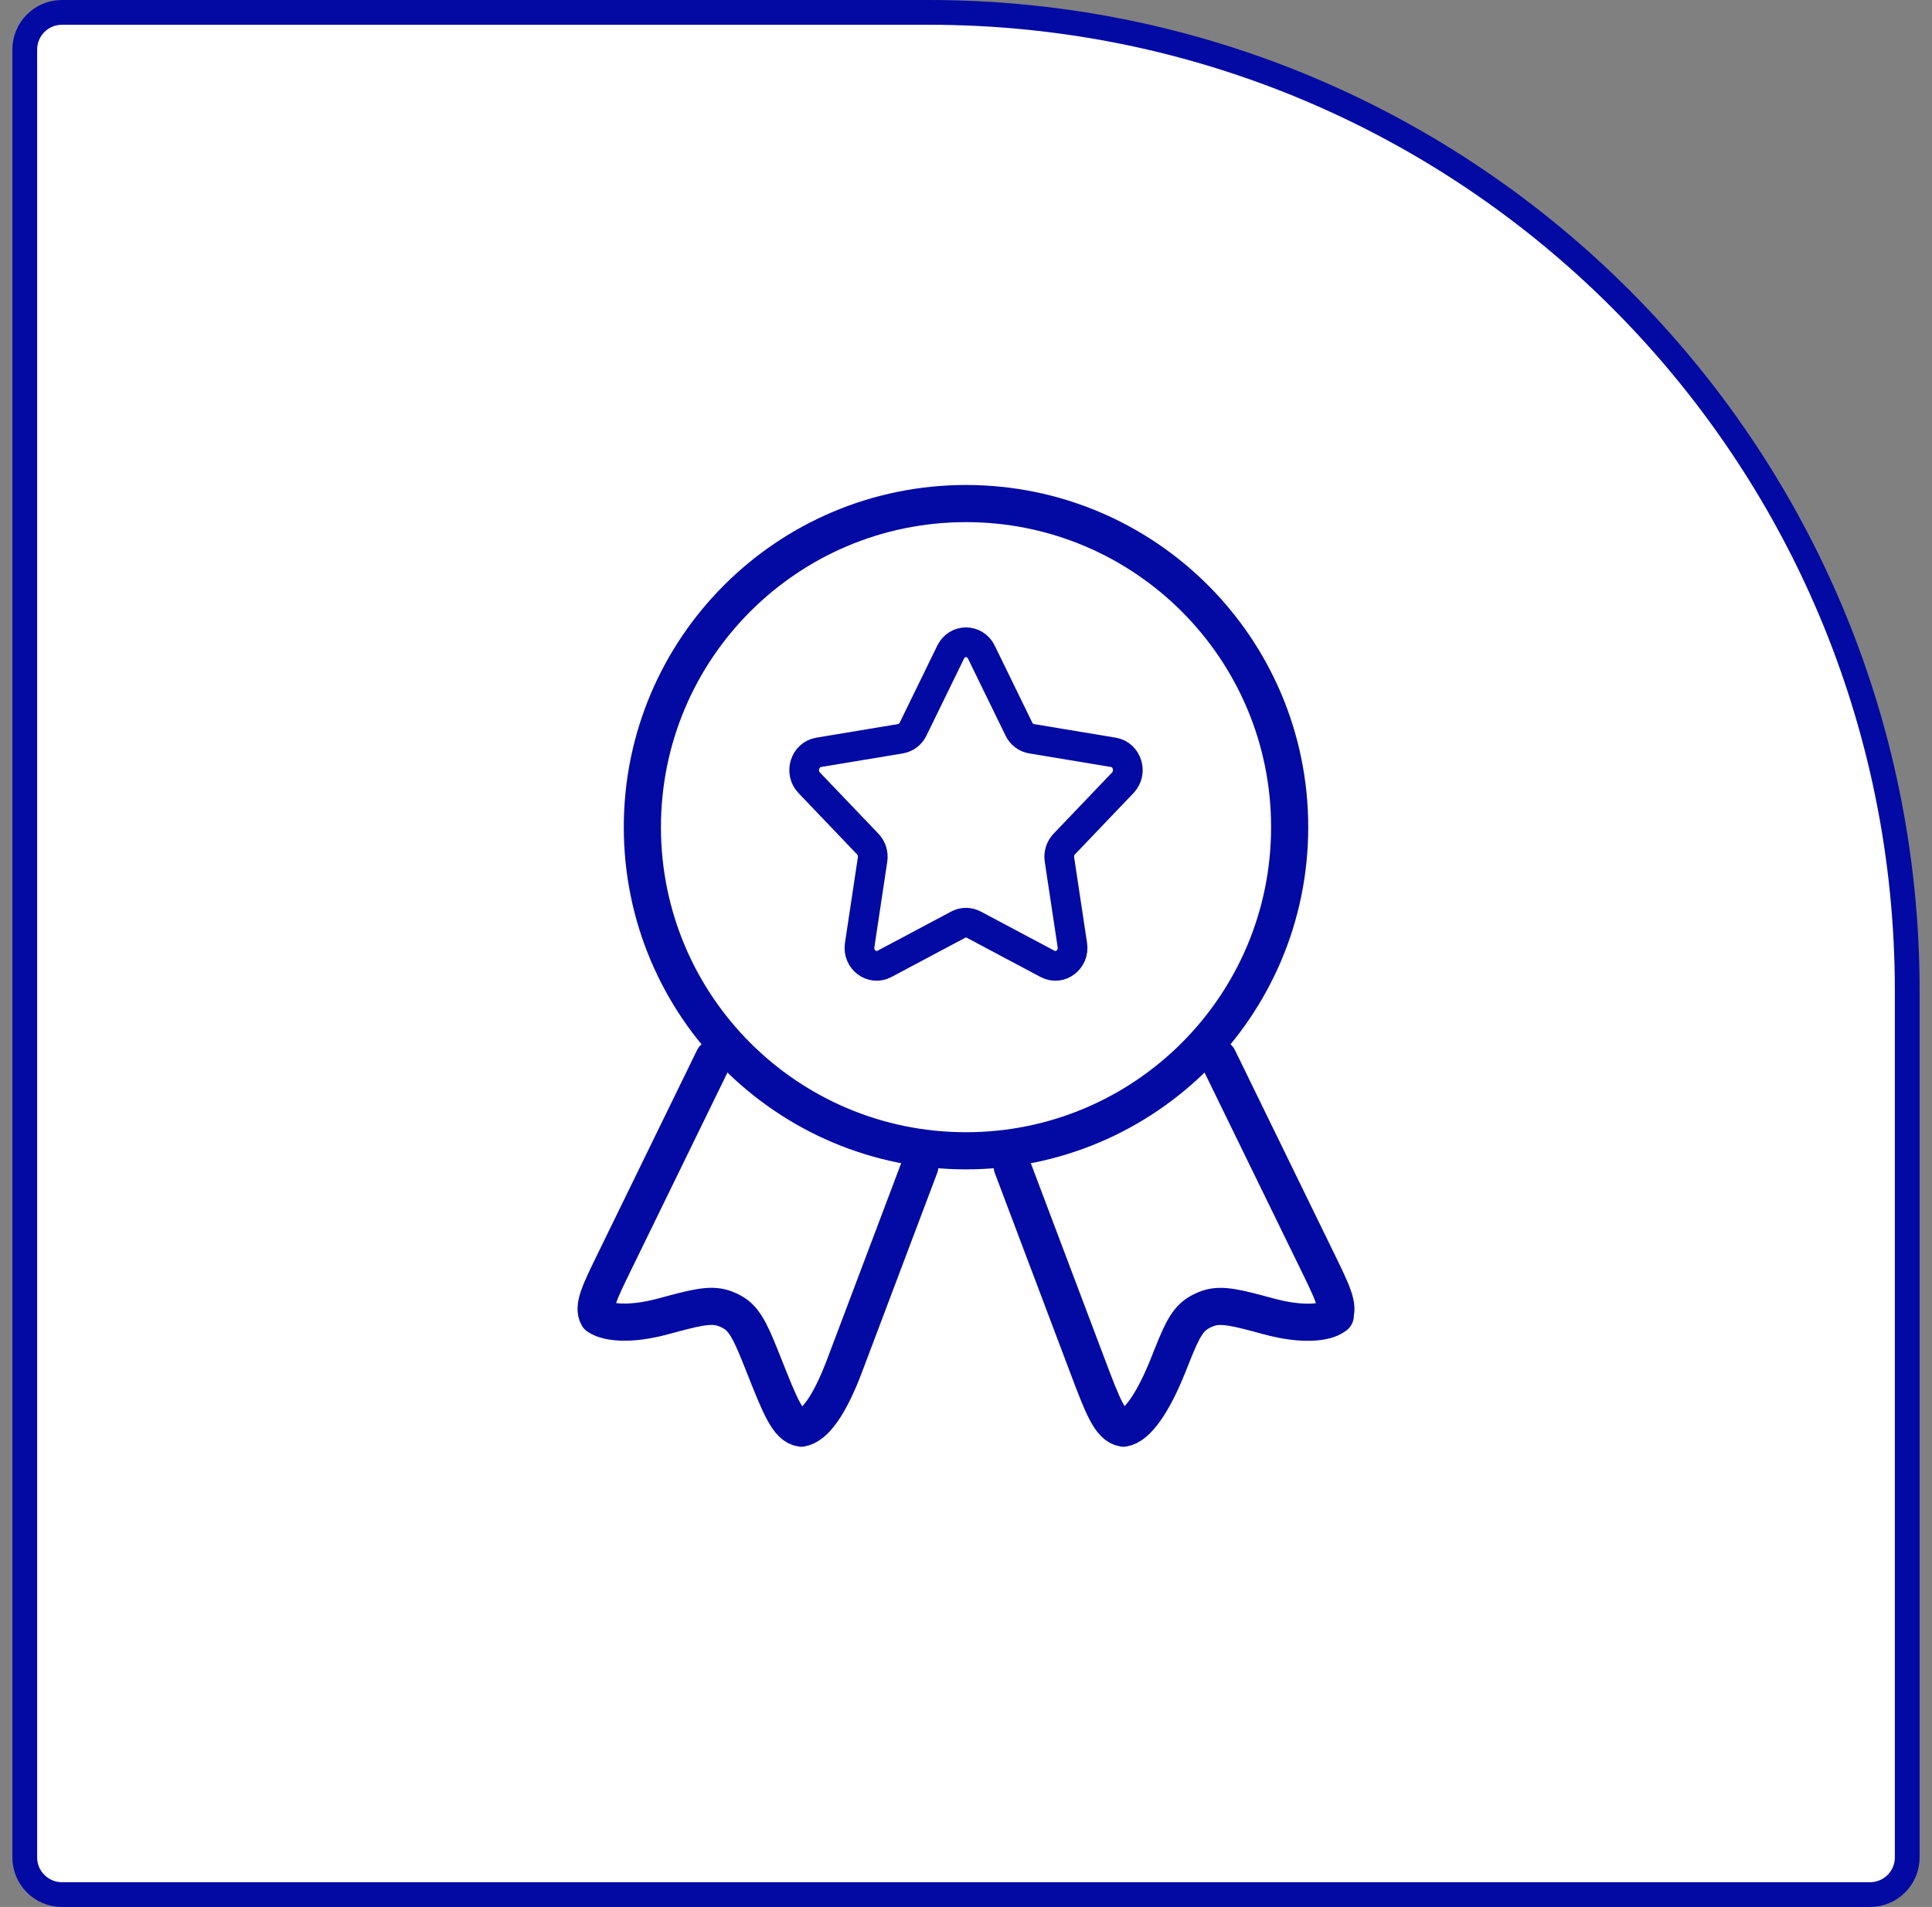 <svg width="78" height="77" viewBox="0 0 78 77" fill="none" xmlns="http://www.w3.org/2000/svg">
<rect x="0" y="0" width="78" height="77" fill="#808080" stroke="none"/>
<path d="M1 2C1 1.172 1.672 0.5 2.5 0.5H37.5C59.315 0.5 77 18.185 77 40V75C77 75.828 76.328 76.5 75.5 76.5H2.5C1.672 76.5 1 75.828 1 75V2Z" fill="white"/>
<path d="M1 2C1 1.172 1.672 0.5 2.5 0.5H37.5C59.315 0.5 77 18.185 77 40V75C77 75.828 76.328 76.5 75.5 76.5H2.5C1.672 76.5 1 75.828 1 75V2Z" stroke="#020AA3"/>
<path d="M38.382 26.329C38.639 25.802 39.361 25.802 39.619 26.329L41.137 29.442C41.238 29.649 41.427 29.793 41.647 29.829L44.948 30.378C45.507 30.471 45.73 31.188 45.33 31.607L42.967 34.081C42.81 34.245 42.738 34.478 42.773 34.706L43.294 38.161C43.382 38.746 42.798 39.188 42.293 38.92L39.315 37.336C39.117 37.23 38.883 37.23 38.685 37.336L35.708 38.92C35.203 39.188 34.618 38.746 34.707 38.161L35.228 34.706C35.262 34.478 35.19 34.245 35.033 34.081L32.67 31.607C32.27 31.188 32.493 30.471 33.053 30.378L36.354 29.829C36.573 29.793 36.762 29.649 36.863 29.442L38.382 26.329Z" stroke="#020AA3" stroke-width="1.2" stroke-linecap="round" stroke-linejoin="round"/>
<path d="M52.067 33.4C52.067 40.617 46.217 46.467 39 46.467C31.784 46.467 25.934 40.617 25.934 33.4C25.934 26.183 31.784 20.333 39 20.333C46.217 20.333 52.067 26.183 52.067 33.4Z" stroke="#020AA3" stroke-width="1.5" stroke-linecap="round" stroke-linejoin="round"/>
<path d="M40.867 47.106L43.903 55.149C44.515 56.77 44.821 57.58 45.353 57.667C45.886 57.588 46.539 56.697 47.178 55.086C47.635 53.932 47.864 53.355 48.335 53.044C48.479 52.949 48.637 52.873 48.804 52.82C49.349 52.647 49.975 52.816 51.227 53.155C52.565 53.517 53.495 53.416 53.862 53.155C53.971 53.078 53.862 53.149 53.862 53.149C54.079 52.765 53.787 52.167 53.204 50.971L49.185 42.733" stroke="#020AA3" stroke-width="1.5" stroke-linecap="round" stroke-linejoin="round"/>
<path d="M37.133 47.105L34.097 55.147C33.485 56.768 32.88 57.58 32.348 57.667C31.815 57.588 31.496 56.782 30.857 55.171C30.4 54.018 30.136 53.353 29.665 53.042C29.521 52.947 29.363 52.872 29.196 52.818C28.652 52.645 28.026 52.815 26.774 53.153C25.435 53.515 24.505 53.408 24.138 53.147C23.922 52.764 24.213 52.166 24.797 50.97L28.815 42.733" stroke="#020AA3" stroke-width="1.5" stroke-linecap="round" stroke-linejoin="round"/>
</svg>

